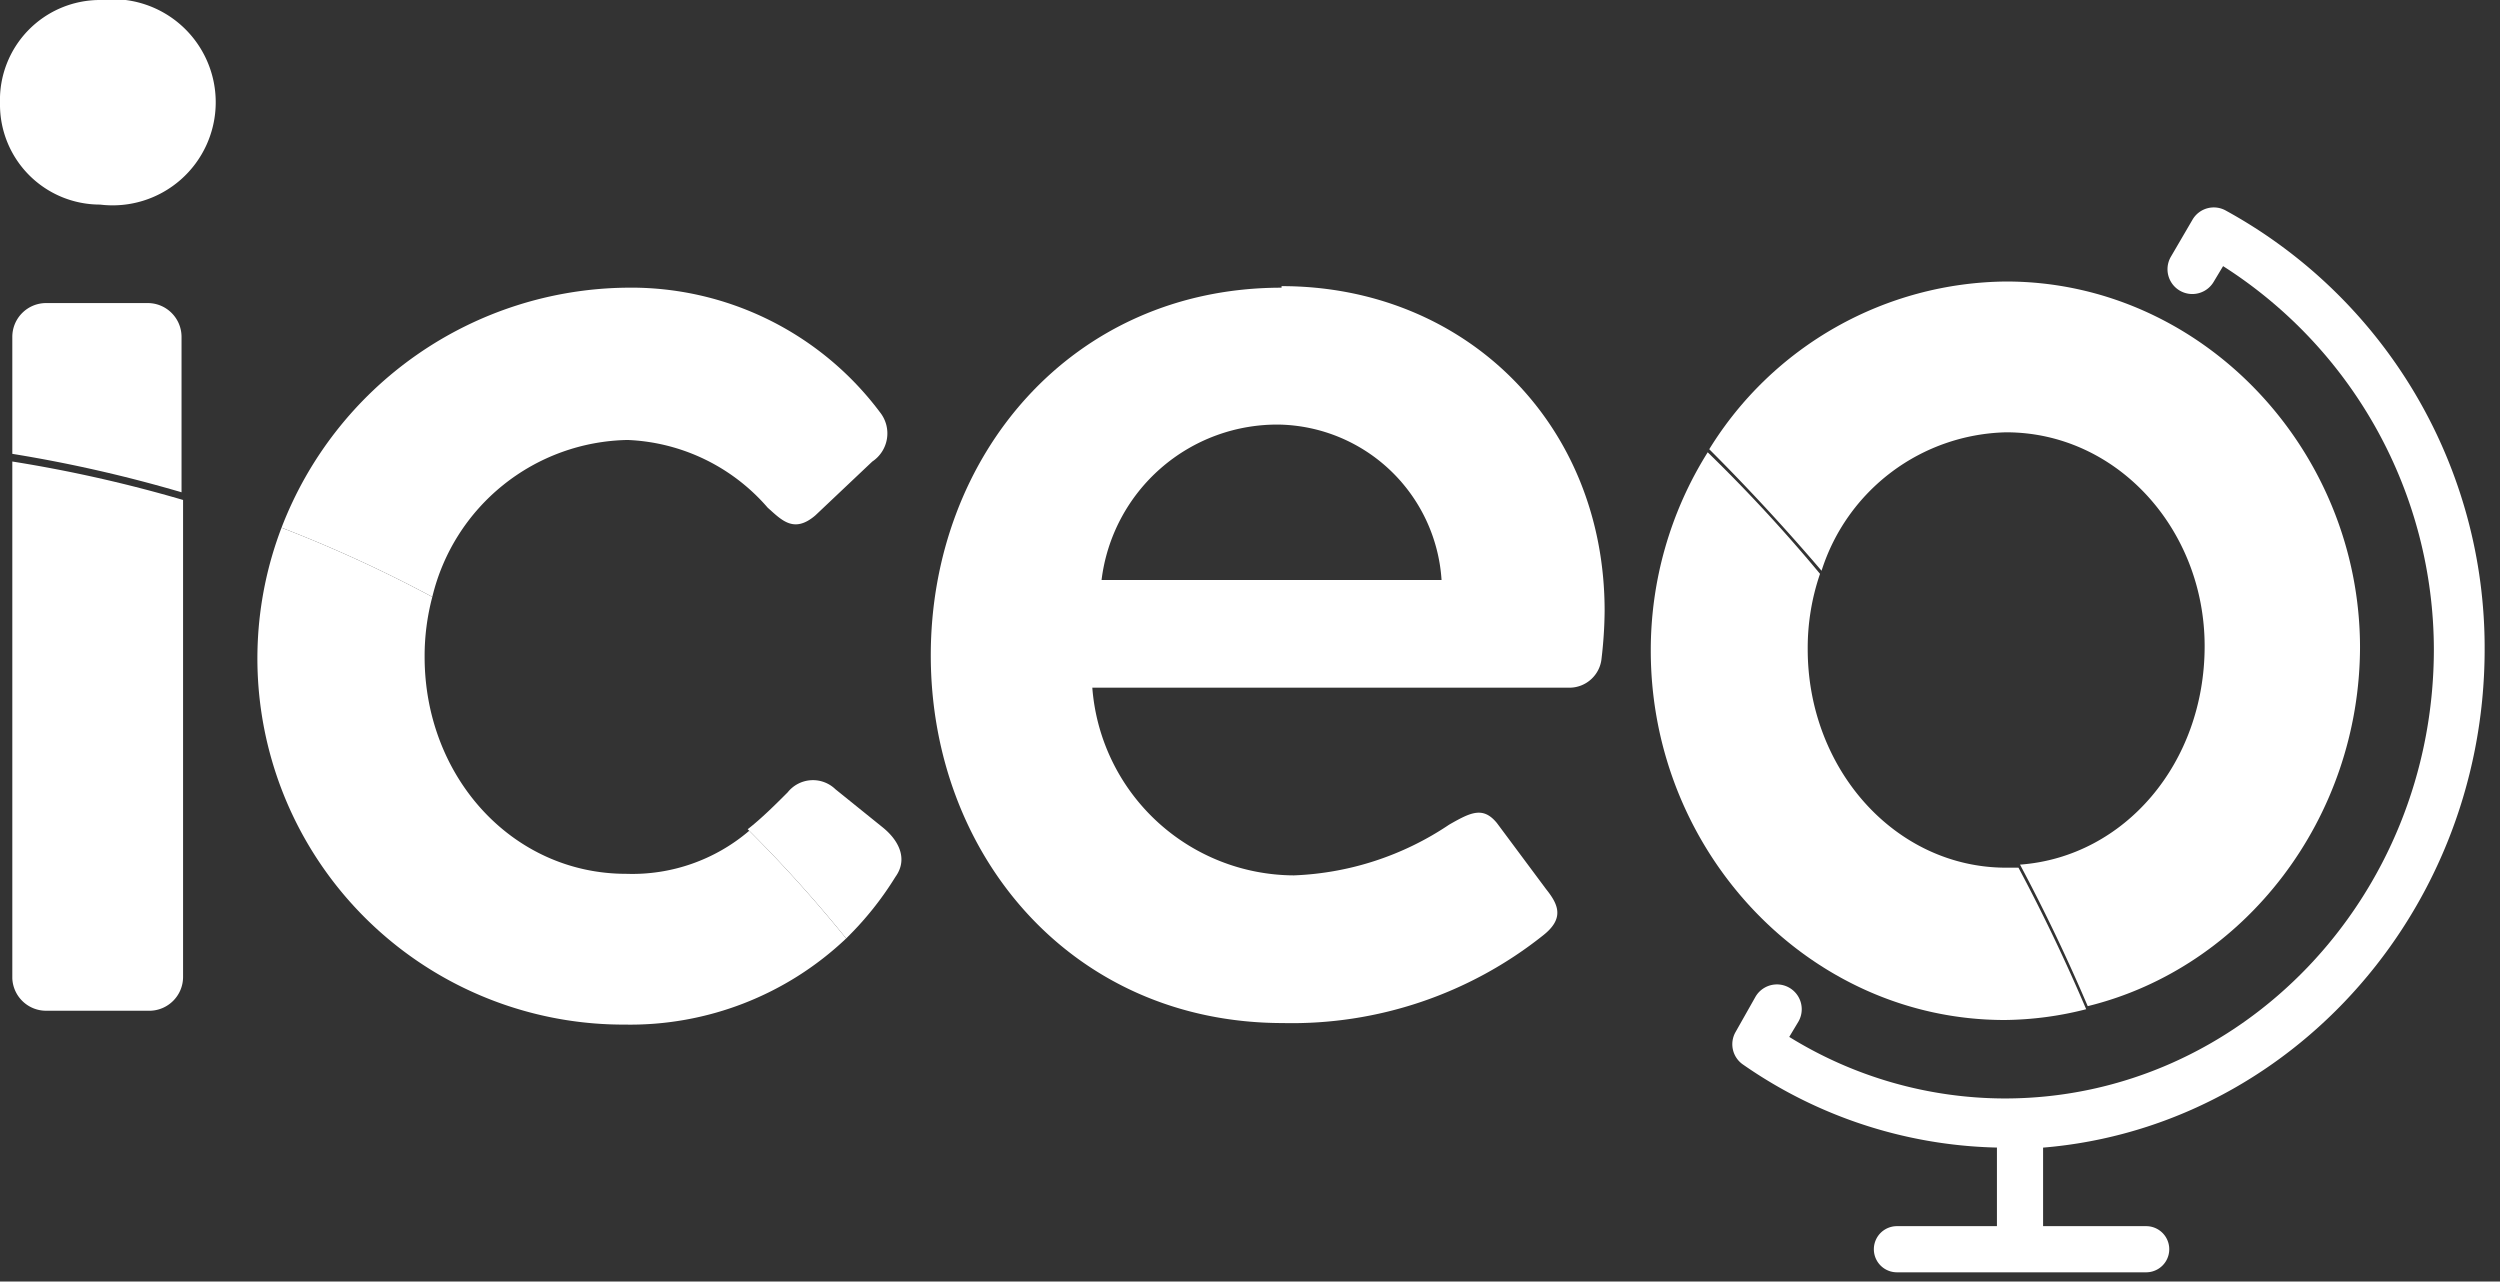 <svg width="119" height="61" xmlns="http://www.w3.org/2000/svg" viewBox="0 0 119 61"><rect x="0" y="0" width="119" height="61" fill="#333333" stroke="none"/><defs><clipPath id="a"><path d="M0 60.598V0h118.342v60.6z"/></clipPath></defs><g clip-path="url(#a)"><path d="M95.494 54.63a21.97 21.97 0 01-12.523-3.955 1.172 1.172 0 01-.366-1.537l.952-1.685a1.18 1.18 0 112.05 1.172l-.439.732a19.553 19.553 0 0010.252 2.93c11.278 0 20.432-9.594 20.432-21.384a21.677 21.677 0 00-10.033-18.235l-.44.733a1.18 1.18 0 01-2.05-1.172l1.026-1.758a1.172 1.172 0 011.61-.439 23.727 23.727 0 0112.304 20.87c0 13.11-10.253 23.801-22.849 23.801" fill="#fff"/></g><g clip-path="url(#a)"><path d="M96.153 60.415a1.098 1.098 0 01-1.099-1.098v-5.493a1.098 1.098 0 012.197 0v5.493c0 .606-.492 1.098-1.098 1.098" fill="#fff"/></g><g clip-path="url(#a)"><path d="M102.158 60.562H90.294a1.098 1.098 0 010-2.197h11.864a1.098 1.098 0 010 2.197" fill="#fff"/></g><g clip-path="url(#a)"><path d="M112.337 30.83c0-9.447-7.543-17.43-16.843-17.43a16.77 16.77 0 00-14.134 7.983 99.972 99.972 0 015.346 5.785 9.447 9.447 0 018.788-6.59c5.272 0 9.447 4.613 9.447 10.178 0 5.566-3.808 10.033-8.788 10.4a85.204 85.204 0 013.222 6.737c7.47-1.831 12.962-8.935 12.962-17.137" fill="#fff"/></g><g clip-path="url(#a)"><path d="M95.494 41.302c-5.273 0-9.447-4.687-9.447-10.4-.007-1.22.191-2.432.586-3.587a74.266 74.266 0 00-5.346-5.786 17.722 17.722 0 00-2.71 9.447c0 9.593 7.543 17.576 16.843 17.576a16.112 16.112 0 003.882-.513 85.215 85.215 0 00-3.222-6.737h-.66" fill="#fff"/></g><g clip-path="url(#a)"><path d="M7.103 14.426H2.197c-.89 0-1.611.721-1.611 1.61v5.567a65.837 65.837 0 018.055 1.83v-7.396c0-.89-.721-1.611-1.61-1.611" fill="#fff"/></g><g clip-path="url(#a)"><path d="M4.76 0A4.76 4.76 0 000 4.905a4.76 4.76 0 004.76 4.833 4.907 4.907 0 100-9.74" fill="#fff"/></g><g clip-path="url(#a)"><path d="M29.878 20.943a9.3 9.3 0 016.664 3.223c.66.585 1.245 1.245 2.27.366l2.71-2.563a1.611 1.611 0 00.366-2.344 14.793 14.793 0 00-12.083-5.931 17.795 17.795 0 00-16.404 11.424c2.458.95 4.855 2.05 7.177 3.295a9.74 9.74 0 019.3-7.47" fill="#fff"/></g><g clip-path="url(#a)"><path d="M40.277 44.67a15.378 15.378 0 002.344-2.929c.585-.805.22-1.684-.586-2.343l-2.27-1.831a1.538 1.538 0 00-2.27.146c-.586.586-1.246 1.245-1.905 1.758a64.662 64.662 0 014.687 5.2" fill="#fff"/></g><g clip-path="url(#a)"><path d="M52.434 27.608a8.422 8.422 0 018.494-7.397 7.909 7.909 0 017.69 7.397zm8.568-13.914c-10.033 0-16.697 8.055-16.697 17.502s6.664 17.502 16.77 17.502a19.187 19.187 0 0012.376-4.174c1.025-.806.732-1.465.146-2.197l-2.343-3.149c-.659-.805-1.245-.513-2.27.073a14.207 14.207 0 01-7.396 2.417 9.667 9.667 0 01-9.594-8.934h22.702c.795.003 1.462-.6 1.538-1.392.09-.753.14-1.511.146-2.27 0-8.934-6.664-15.452-15.378-15.452" fill="#fff"/></g><g clip-path="url(#a)"><path d="M2.197 48.112h4.906c.89 0 1.611-.721 1.611-1.61V23.798a65.542 65.542 0 00-8.128-1.83v24.605c.039.862.749 1.54 1.61 1.538" fill="#fff"/></g><g clip-path="url(#a)"><path d="M29.732 48.771a14.94 14.94 0 0010.545-4.1 64.665 64.665 0 00-4.613-5.127 8.568 8.568 0 01-5.859 2.05c-5.419 0-9.593-4.613-9.593-10.325-.004-.964.12-1.924.366-2.856a64.004 64.004 0 00-7.177-3.295 17.43 17.43 0 0016.33 23.653" fill="#fff"/></g></svg>
